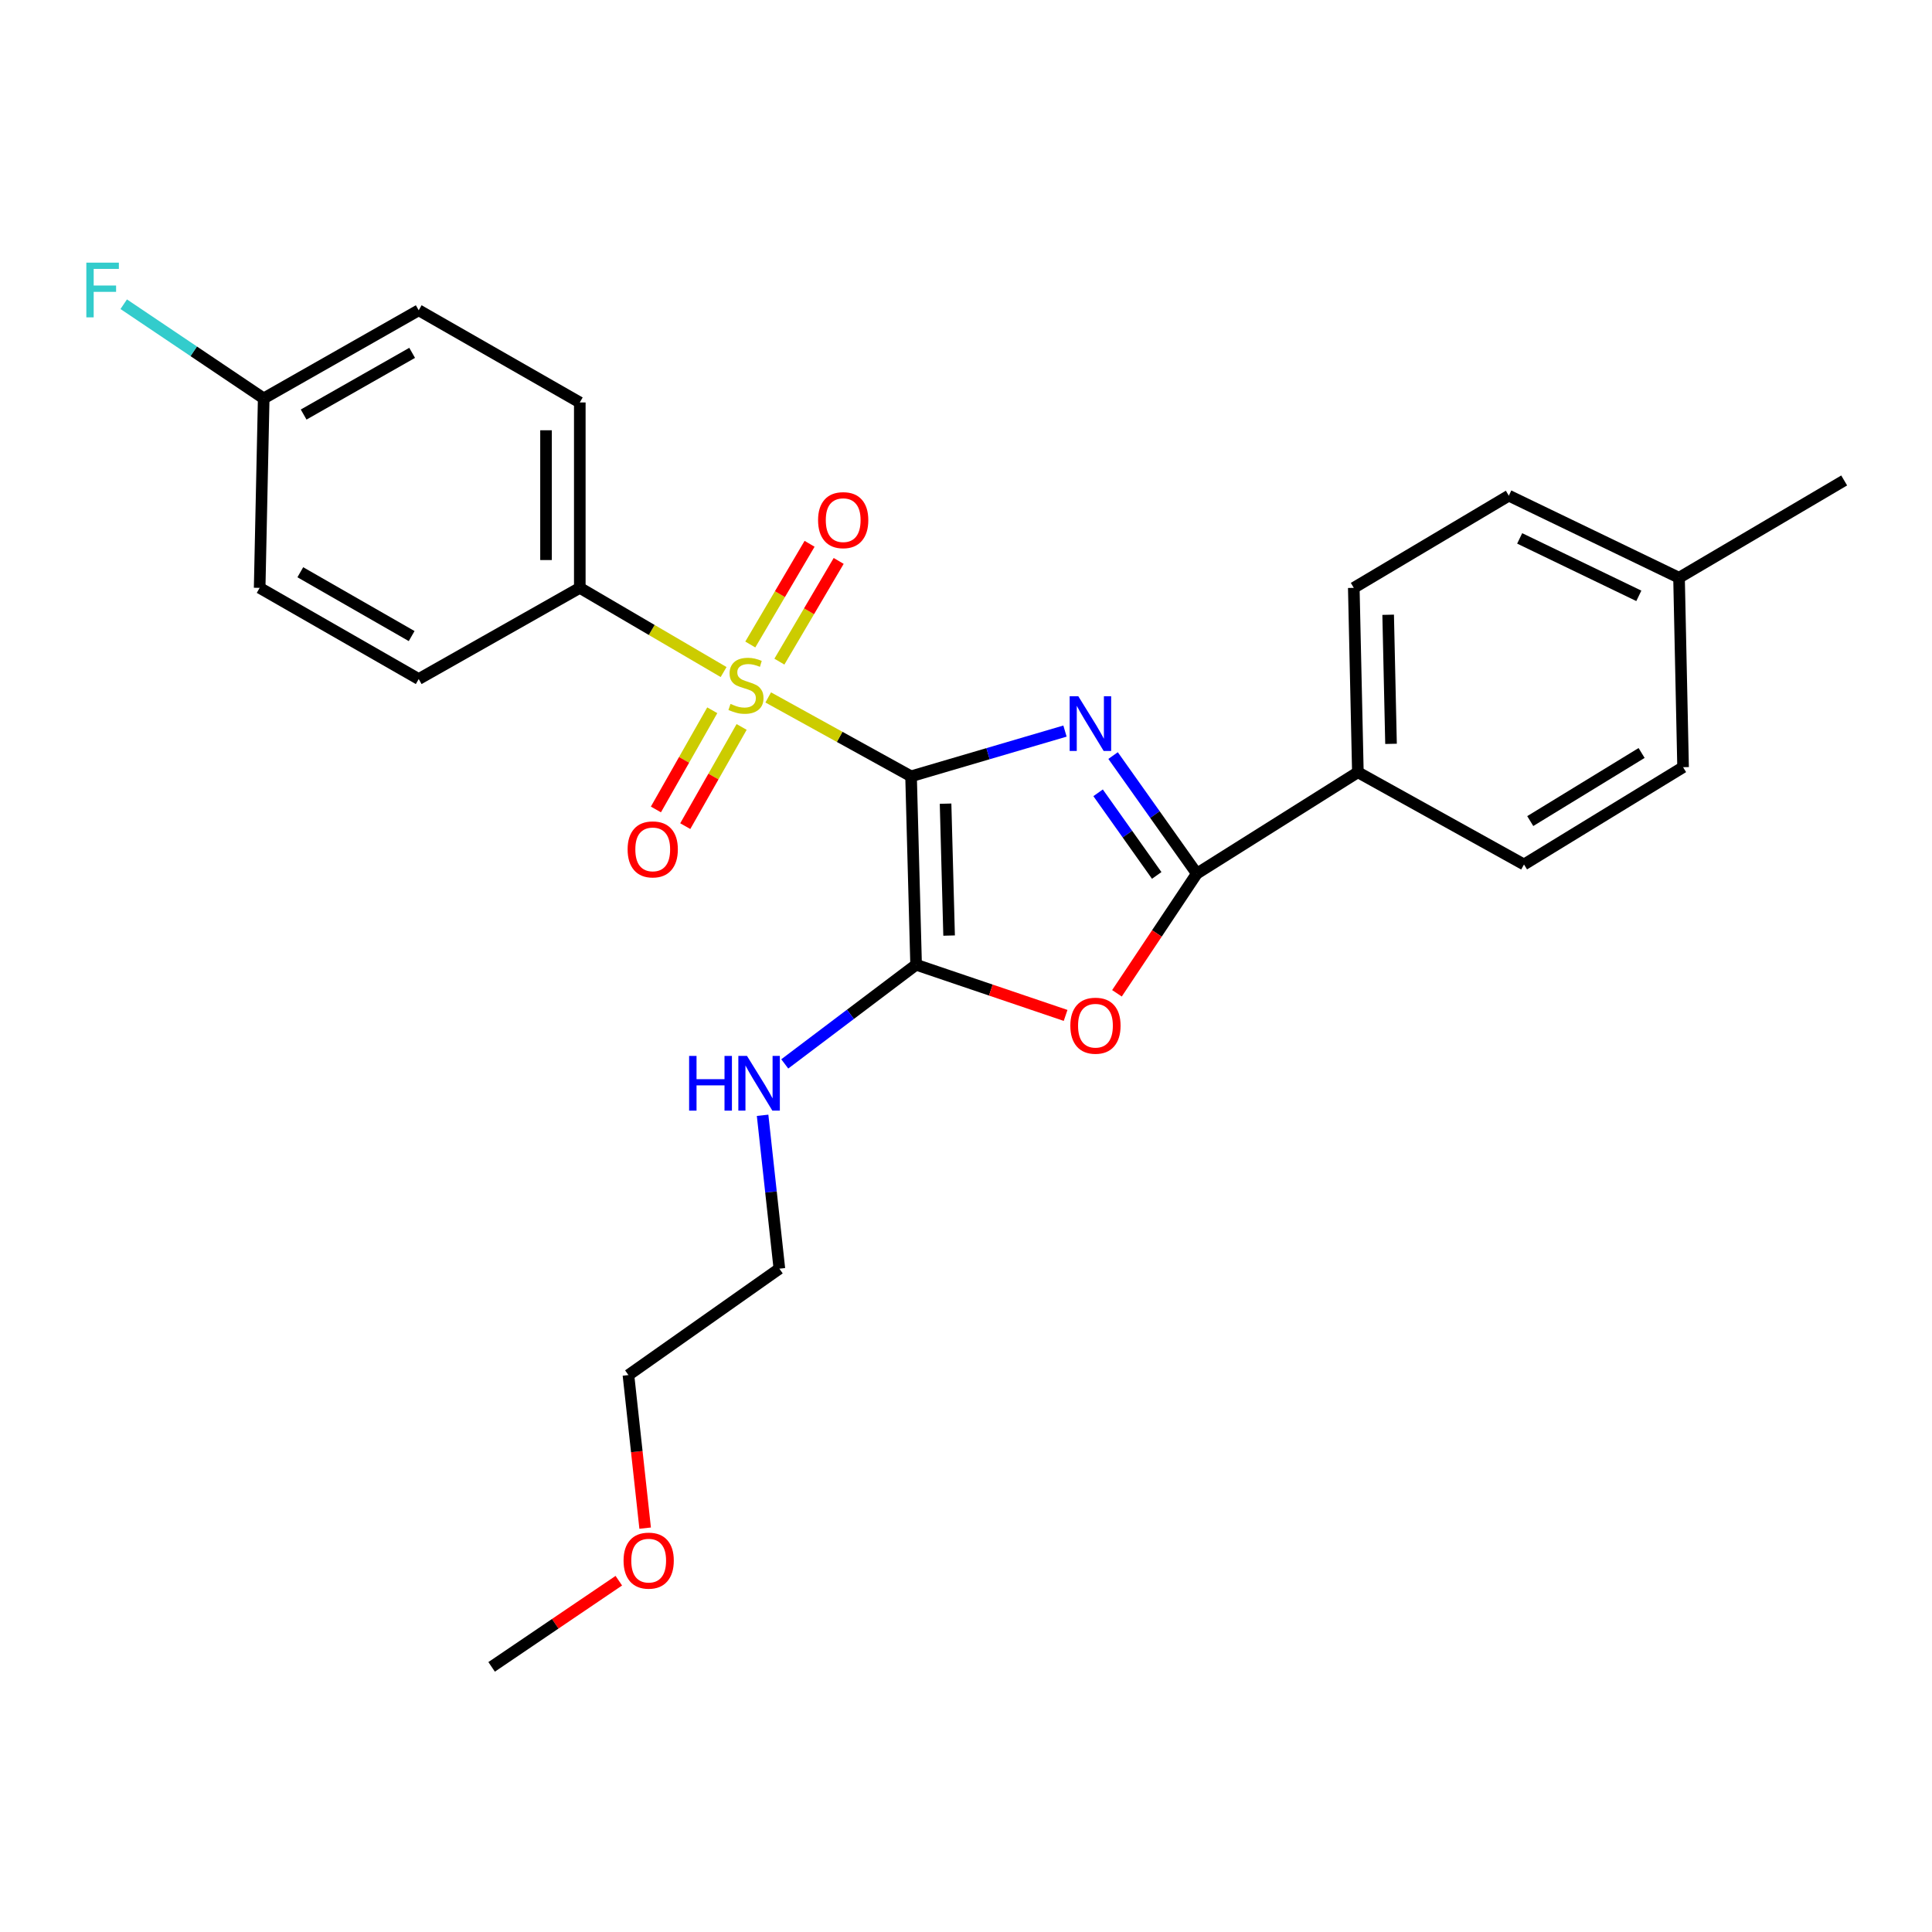 <?xml version='1.0' encoding='iso-8859-1'?>
<svg version='1.1' baseProfile='full'
              xmlns='http://www.w3.org/2000/svg'
                      xmlns:rdkit='http://www.rdkit.org/xml'
                      xmlns:xlink='http://www.w3.org/1999/xlink'
                  xml:space='preserve'
width='1000px' height='1000px' viewBox='0 0 1000 1000'>
<!-- END OF HEADER -->
<rect style='opacity:1.0;fill:#FFFFFF;stroke:none' width='1000' height='1000' x='0' y='0'> </rect>
<path class='bond-0' d='M 471.562,401.815 L 511.399,390.111' style='fill:none;fill-rule:evenodd;stroke:#000000;stroke-width:6px;stroke-linecap:butt;stroke-linejoin:miter;stroke-opacity:1' />
<path class='bond-0' d='M 511.399,390.111 L 551.236,378.407' style='fill:none;fill-rule:evenodd;stroke:#0000FF;stroke-width:6px;stroke-linecap:butt;stroke-linejoin:miter;stroke-opacity:1' />
<path class='bond-1' d='M 471.562,401.815 L 434.595,381.402' style='fill:none;fill-rule:evenodd;stroke:#000000;stroke-width:6px;stroke-linecap:butt;stroke-linejoin:miter;stroke-opacity:1' />
<path class='bond-1' d='M 434.595,381.402 L 397.629,360.988' style='fill:none;fill-rule:evenodd;stroke:#CCCC00;stroke-width:6px;stroke-linecap:butt;stroke-linejoin:miter;stroke-opacity:1' />
<path class='bond-2' d='M 471.562,401.815 L 474.174,499.348' style='fill:none;fill-rule:evenodd;stroke:#000000;stroke-width:6px;stroke-linecap:butt;stroke-linejoin:miter;stroke-opacity:1' />
<path class='bond-2' d='M 489.425,415.977 L 491.253,484.25' style='fill:none;fill-rule:evenodd;stroke:#000000;stroke-width:6px;stroke-linecap:butt;stroke-linejoin:miter;stroke-opacity:1' />
<path class='bond-3' d='M 576.129,391.081 L 597.799,421.625' style='fill:none;fill-rule:evenodd;stroke:#0000FF;stroke-width:6px;stroke-linecap:butt;stroke-linejoin:miter;stroke-opacity:1' />
<path class='bond-3' d='M 597.799,421.625 L 619.468,452.169' style='fill:none;fill-rule:evenodd;stroke:#000000;stroke-width:6px;stroke-linecap:butt;stroke-linejoin:miter;stroke-opacity:1' />
<path class='bond-3' d='M 568.376,410.356 L 583.544,431.737' style='fill:none;fill-rule:evenodd;stroke:#0000FF;stroke-width:6px;stroke-linecap:butt;stroke-linejoin:miter;stroke-opacity:1' />
<path class='bond-3' d='M 583.544,431.737 L 598.713,453.118' style='fill:none;fill-rule:evenodd;stroke:#000000;stroke-width:6px;stroke-linecap:butt;stroke-linejoin:miter;stroke-opacity:1' />
<path class='bond-5' d='M 374.537,347.852 L 337.319,326.062' style='fill:none;fill-rule:evenodd;stroke:#CCCC00;stroke-width:6px;stroke-linecap:butt;stroke-linejoin:miter;stroke-opacity:1' />
<path class='bond-5' d='M 337.319,326.062 L 300.101,304.273' style='fill:none;fill-rule:evenodd;stroke:#000000;stroke-width:6px;stroke-linecap:butt;stroke-linejoin:miter;stroke-opacity:1' />
<path class='bond-6' d='M 403.411,342.46 L 418.754,316.398' style='fill:none;fill-rule:evenodd;stroke:#CCCC00;stroke-width:6px;stroke-linecap:butt;stroke-linejoin:miter;stroke-opacity:1' />
<path class='bond-6' d='M 418.754,316.398 L 434.098,290.335' style='fill:none;fill-rule:evenodd;stroke:#FF0000;stroke-width:6px;stroke-linecap:butt;stroke-linejoin:miter;stroke-opacity:1' />
<path class='bond-6' d='M 388.35,333.593 L 403.693,307.531' style='fill:none;fill-rule:evenodd;stroke:#CCCC00;stroke-width:6px;stroke-linecap:butt;stroke-linejoin:miter;stroke-opacity:1' />
<path class='bond-6' d='M 403.693,307.531 L 419.036,281.469' style='fill:none;fill-rule:evenodd;stroke:#FF0000;stroke-width:6px;stroke-linecap:butt;stroke-linejoin:miter;stroke-opacity:1' />
<path class='bond-7' d='M 368.668,367.632 L 354.081,393.304' style='fill:none;fill-rule:evenodd;stroke:#CCCC00;stroke-width:6px;stroke-linecap:butt;stroke-linejoin:miter;stroke-opacity:1' />
<path class='bond-7' d='M 354.081,393.304 L 339.495,418.975' style='fill:none;fill-rule:evenodd;stroke:#FF0000;stroke-width:6px;stroke-linecap:butt;stroke-linejoin:miter;stroke-opacity:1' />
<path class='bond-7' d='M 383.864,376.266 L 369.277,401.938' style='fill:none;fill-rule:evenodd;stroke:#CCCC00;stroke-width:6px;stroke-linecap:butt;stroke-linejoin:miter;stroke-opacity:1' />
<path class='bond-7' d='M 369.277,401.938 L 354.69,427.609' style='fill:none;fill-rule:evenodd;stroke:#FF0000;stroke-width:6px;stroke-linecap:butt;stroke-linejoin:miter;stroke-opacity:1' />
<path class='bond-4' d='M 474.174,499.348 L 512.865,512.464' style='fill:none;fill-rule:evenodd;stroke:#000000;stroke-width:6px;stroke-linecap:butt;stroke-linejoin:miter;stroke-opacity:1' />
<path class='bond-4' d='M 512.865,512.464 L 551.557,525.579' style='fill:none;fill-rule:evenodd;stroke:#FF0000;stroke-width:6px;stroke-linecap:butt;stroke-linejoin:miter;stroke-opacity:1' />
<path class='bond-9' d='M 474.174,499.348 L 440.182,525.01' style='fill:none;fill-rule:evenodd;stroke:#000000;stroke-width:6px;stroke-linecap:butt;stroke-linejoin:miter;stroke-opacity:1' />
<path class='bond-9' d='M 440.182,525.01 L 406.191,550.673' style='fill:none;fill-rule:evenodd;stroke:#0000FF;stroke-width:6px;stroke-linecap:butt;stroke-linejoin:miter;stroke-opacity:1' />
<path class='bond-8' d='M 619.468,452.169 L 702.834,399.718' style='fill:none;fill-rule:evenodd;stroke:#000000;stroke-width:6px;stroke-linecap:butt;stroke-linejoin:miter;stroke-opacity:1' />
<path class='bond-26' d='M 619.468,452.169 L 598.802,483.151' style='fill:none;fill-rule:evenodd;stroke:#000000;stroke-width:6px;stroke-linecap:butt;stroke-linejoin:miter;stroke-opacity:1' />
<path class='bond-26' d='M 598.802,483.151 L 578.136,514.133' style='fill:none;fill-rule:evenodd;stroke:#FF0000;stroke-width:6px;stroke-linecap:butt;stroke-linejoin:miter;stroke-opacity:1' />
<path class='bond-10' d='M 300.101,304.273 L 300.101,208.313' style='fill:none;fill-rule:evenodd;stroke:#000000;stroke-width:6px;stroke-linecap:butt;stroke-linejoin:miter;stroke-opacity:1' />
<path class='bond-10' d='M 282.623,289.879 L 282.623,222.707' style='fill:none;fill-rule:evenodd;stroke:#000000;stroke-width:6px;stroke-linecap:butt;stroke-linejoin:miter;stroke-opacity:1' />
<path class='bond-11' d='M 300.101,304.273 L 216.725,351.471' style='fill:none;fill-rule:evenodd;stroke:#000000;stroke-width:6px;stroke-linecap:butt;stroke-linejoin:miter;stroke-opacity:1' />
<path class='bond-12' d='M 702.834,399.718 L 700.718,304.273' style='fill:none;fill-rule:evenodd;stroke:#000000;stroke-width:6px;stroke-linecap:butt;stroke-linejoin:miter;stroke-opacity:1' />
<path class='bond-12' d='M 719.99,385.014 L 718.508,318.202' style='fill:none;fill-rule:evenodd;stroke:#000000;stroke-width:6px;stroke-linecap:butt;stroke-linejoin:miter;stroke-opacity:1' />
<path class='bond-13' d='M 702.834,399.718 L 788.822,447.45' style='fill:none;fill-rule:evenodd;stroke:#000000;stroke-width:6px;stroke-linecap:butt;stroke-linejoin:miter;stroke-opacity:1' />
<path class='bond-22' d='M 394.718,577.276 L 399.059,616.969' style='fill:none;fill-rule:evenodd;stroke:#0000FF;stroke-width:6px;stroke-linecap:butt;stroke-linejoin:miter;stroke-opacity:1' />
<path class='bond-22' d='M 399.059,616.969 L 403.401,656.662' style='fill:none;fill-rule:evenodd;stroke:#000000;stroke-width:6px;stroke-linecap:butt;stroke-linejoin:miter;stroke-opacity:1' />
<path class='bond-16' d='M 300.101,208.313 L 216.725,160.6' style='fill:none;fill-rule:evenodd;stroke:#000000;stroke-width:6px;stroke-linecap:butt;stroke-linejoin:miter;stroke-opacity:1' />
<path class='bond-15' d='M 216.725,351.471 L 134.397,304.273' style='fill:none;fill-rule:evenodd;stroke:#000000;stroke-width:6px;stroke-linecap:butt;stroke-linejoin:miter;stroke-opacity:1' />
<path class='bond-15' d='M 213.068,329.229 L 155.439,296.19' style='fill:none;fill-rule:evenodd;stroke:#000000;stroke-width:6px;stroke-linecap:butt;stroke-linejoin:miter;stroke-opacity:1' />
<path class='bond-18' d='M 700.718,304.273 L 780.958,256.56' style='fill:none;fill-rule:evenodd;stroke:#000000;stroke-width:6px;stroke-linecap:butt;stroke-linejoin:miter;stroke-opacity:1' />
<path class='bond-17' d='M 788.822,447.45 L 871.16,397.096' style='fill:none;fill-rule:evenodd;stroke:#000000;stroke-width:6px;stroke-linecap:butt;stroke-linejoin:miter;stroke-opacity:1' />
<path class='bond-17' d='M 792.055,424.987 L 849.691,389.739' style='fill:none;fill-rule:evenodd;stroke:#000000;stroke-width:6px;stroke-linecap:butt;stroke-linejoin:miter;stroke-opacity:1' />
<path class='bond-14' d='M 136.494,206.216 L 134.397,304.273' style='fill:none;fill-rule:evenodd;stroke:#000000;stroke-width:6px;stroke-linecap:butt;stroke-linejoin:miter;stroke-opacity:1' />
<path class='bond-20' d='M 136.494,206.216 L 100.268,181.838' style='fill:none;fill-rule:evenodd;stroke:#000000;stroke-width:6px;stroke-linecap:butt;stroke-linejoin:miter;stroke-opacity:1' />
<path class='bond-20' d='M 100.268,181.838 L 64.041,157.461' style='fill:none;fill-rule:evenodd;stroke:#33CCCC;stroke-width:6px;stroke-linecap:butt;stroke-linejoin:miter;stroke-opacity:1' />
<path class='bond-27' d='M 136.494,206.216 L 216.725,160.6' style='fill:none;fill-rule:evenodd;stroke:#000000;stroke-width:6px;stroke-linecap:butt;stroke-linejoin:miter;stroke-opacity:1' />
<path class='bond-27' d='M 157.167,214.567 L 213.328,182.636' style='fill:none;fill-rule:evenodd;stroke:#000000;stroke-width:6px;stroke-linecap:butt;stroke-linejoin:miter;stroke-opacity:1' />
<path class='bond-19' d='M 871.16,397.096 L 869.062,299.039' style='fill:none;fill-rule:evenodd;stroke:#000000;stroke-width:6px;stroke-linecap:butt;stroke-linejoin:miter;stroke-opacity:1' />
<path class='bond-28' d='M 780.958,256.56 L 869.062,299.039' style='fill:none;fill-rule:evenodd;stroke:#000000;stroke-width:6px;stroke-linecap:butt;stroke-linejoin:miter;stroke-opacity:1' />
<path class='bond-28' d='M 786.583,278.675 L 848.256,308.41' style='fill:none;fill-rule:evenodd;stroke:#000000;stroke-width:6px;stroke-linecap:butt;stroke-linejoin:miter;stroke-opacity:1' />
<path class='bond-24' d='M 869.062,299.039 L 954.545,248.686' style='fill:none;fill-rule:evenodd;stroke:#000000;stroke-width:6px;stroke-linecap:butt;stroke-linejoin:miter;stroke-opacity:1' />
<path class='bond-21' d='M 333.927,790.962 L 329.603,751.348' style='fill:none;fill-rule:evenodd;stroke:#FF0000;stroke-width:6px;stroke-linecap:butt;stroke-linejoin:miter;stroke-opacity:1' />
<path class='bond-21' d='M 329.603,751.348 L 325.278,711.735' style='fill:none;fill-rule:evenodd;stroke:#000000;stroke-width:6px;stroke-linecap:butt;stroke-linejoin:miter;stroke-opacity:1' />
<path class='bond-25' d='M 320.3,818.165 L 287.383,840.466' style='fill:none;fill-rule:evenodd;stroke:#FF0000;stroke-width:6px;stroke-linecap:butt;stroke-linejoin:miter;stroke-opacity:1' />
<path class='bond-25' d='M 287.383,840.466 L 254.466,862.768' style='fill:none;fill-rule:evenodd;stroke:#000000;stroke-width:6px;stroke-linecap:butt;stroke-linejoin:miter;stroke-opacity:1' />
<path class='bond-23' d='M 403.401,656.662 L 325.278,711.735' style='fill:none;fill-rule:evenodd;stroke:#000000;stroke-width:6px;stroke-linecap:butt;stroke-linejoin:miter;stroke-opacity:1' />
<path  class='atom-1' d='M 558.135 360.381
L 567.415 375.381
Q 568.335 376.861, 569.815 379.541
Q 571.295 382.221, 571.375 382.381
L 571.375 360.381
L 575.135 360.381
L 575.135 388.701
L 571.255 388.701
L 561.295 372.301
Q 560.135 370.381, 558.895 368.181
Q 557.695 365.981, 557.335 365.301
L 557.335 388.701
L 553.655 388.701
L 553.655 360.381
L 558.135 360.381
' fill='#0000FF'/>
<path  class='atom-2' d='M 378.108 364.347
Q 378.428 364.467, 379.748 365.027
Q 381.068 365.587, 382.508 365.947
Q 383.988 366.267, 385.428 366.267
Q 388.108 366.267, 389.668 364.987
Q 391.228 363.667, 391.228 361.387
Q 391.228 359.827, 390.428 358.867
Q 389.668 357.907, 388.468 357.387
Q 387.268 356.867, 385.268 356.267
Q 382.748 355.507, 381.228 354.787
Q 379.748 354.067, 378.668 352.547
Q 377.628 351.027, 377.628 348.467
Q 377.628 344.907, 380.028 342.707
Q 382.468 340.507, 387.268 340.507
Q 390.548 340.507, 394.268 342.067
L 393.348 345.147
Q 389.948 343.747, 387.388 343.747
Q 384.628 343.747, 383.108 344.907
Q 381.588 346.027, 381.628 347.987
Q 381.628 349.507, 382.388 350.427
Q 383.188 351.347, 384.308 351.867
Q 385.468 352.387, 387.388 352.987
Q 389.948 353.787, 391.468 354.587
Q 392.988 355.387, 394.068 357.027
Q 395.188 358.627, 395.188 361.387
Q 395.188 365.307, 392.548 367.427
Q 389.948 369.507, 385.588 369.507
Q 383.068 369.507, 381.148 368.947
Q 379.268 368.427, 377.028 367.507
L 378.108 364.347
' fill='#CCCC00'/>
<path  class='atom-5' d='M 554.007 530.897
Q 554.007 524.097, 557.367 520.297
Q 560.727 516.497, 567.007 516.497
Q 573.287 516.497, 576.647 520.297
Q 580.007 524.097, 580.007 530.897
Q 580.007 537.777, 576.607 541.697
Q 573.207 545.577, 567.007 545.577
Q 560.767 545.577, 557.367 541.697
Q 554.007 537.817, 554.007 530.897
M 567.007 542.377
Q 571.327 542.377, 573.647 539.497
Q 576.007 536.577, 576.007 530.897
Q 576.007 525.337, 573.647 522.537
Q 571.327 519.697, 567.007 519.697
Q 562.687 519.697, 560.327 522.497
Q 558.007 525.297, 558.007 530.897
Q 558.007 536.617, 560.327 539.497
Q 562.687 542.377, 567.007 542.377
' fill='#FF0000'/>
<path  class='atom-7' d='M 423.433 269.224
Q 423.433 262.424, 426.793 258.624
Q 430.153 254.824, 436.433 254.824
Q 442.713 254.824, 446.073 258.624
Q 449.433 262.424, 449.433 269.224
Q 449.433 276.104, 446.033 280.024
Q 442.633 283.904, 436.433 283.904
Q 430.193 283.904, 426.793 280.024
Q 423.433 276.144, 423.433 269.224
M 436.433 280.704
Q 440.753 280.704, 443.073 277.824
Q 445.433 274.904, 445.433 269.224
Q 445.433 263.664, 443.073 260.864
Q 440.753 258.024, 436.433 258.024
Q 432.113 258.024, 429.753 260.824
Q 427.433 263.624, 427.433 269.224
Q 427.433 274.944, 429.753 277.824
Q 432.113 280.704, 436.433 280.704
' fill='#FF0000'/>
<path  class='atom-8' d='M 324.852 439.636
Q 324.852 432.836, 328.212 429.036
Q 331.572 425.236, 337.852 425.236
Q 344.132 425.236, 347.492 429.036
Q 350.852 432.836, 350.852 439.636
Q 350.852 446.516, 347.452 450.436
Q 344.052 454.316, 337.852 454.316
Q 331.612 454.316, 328.212 450.436
Q 324.852 446.556, 324.852 439.636
M 337.852 451.116
Q 342.172 451.116, 344.492 448.236
Q 346.852 445.316, 346.852 439.636
Q 346.852 434.076, 344.492 431.276
Q 342.172 428.436, 337.852 428.436
Q 333.532 428.436, 331.172 431.236
Q 328.852 434.036, 328.852 439.636
Q 328.852 445.356, 331.172 448.236
Q 333.532 451.116, 337.852 451.116
' fill='#FF0000'/>
<path  class='atom-10' d='M 356.685 546.543
L 360.525 546.543
L 360.525 558.583
L 375.005 558.583
L 375.005 546.543
L 378.845 546.543
L 378.845 574.863
L 375.005 574.863
L 375.005 561.783
L 360.525 561.783
L 360.525 574.863
L 356.685 574.863
L 356.685 546.543
' fill='#0000FF'/>
<path  class='atom-10' d='M 386.645 546.543
L 395.925 561.543
Q 396.845 563.023, 398.325 565.703
Q 399.805 568.383, 399.885 568.543
L 399.885 546.543
L 403.645 546.543
L 403.645 574.863
L 399.765 574.863
L 389.805 558.463
Q 388.645 556.543, 387.405 554.343
Q 386.205 552.143, 385.845 551.463
L 385.845 574.863
L 382.165 574.863
L 382.165 546.543
L 386.645 546.543
' fill='#0000FF'/>
<path  class='atom-21' d='M 44.689 135.944
L 61.529 135.944
L 61.529 139.184
L 48.489 139.184
L 48.489 147.784
L 60.089 147.784
L 60.089 151.064
L 48.489 151.064
L 48.489 164.264
L 44.689 164.264
L 44.689 135.944
' fill='#33CCCC'/>
<path  class='atom-22' d='M 322.754 807.775
Q 322.754 800.975, 326.114 797.175
Q 329.474 793.375, 335.754 793.375
Q 342.034 793.375, 345.394 797.175
Q 348.754 800.975, 348.754 807.775
Q 348.754 814.655, 345.354 818.575
Q 341.954 822.455, 335.754 822.455
Q 329.514 822.455, 326.114 818.575
Q 322.754 814.695, 322.754 807.775
M 335.754 819.255
Q 340.074 819.255, 342.394 816.375
Q 344.754 813.455, 344.754 807.775
Q 344.754 802.215, 342.394 799.415
Q 340.074 796.575, 335.754 796.575
Q 331.434 796.575, 329.074 799.375
Q 326.754 802.175, 326.754 807.775
Q 326.754 813.495, 329.074 816.375
Q 331.434 819.255, 335.754 819.255
' fill='#FF0000'/>
</svg>
